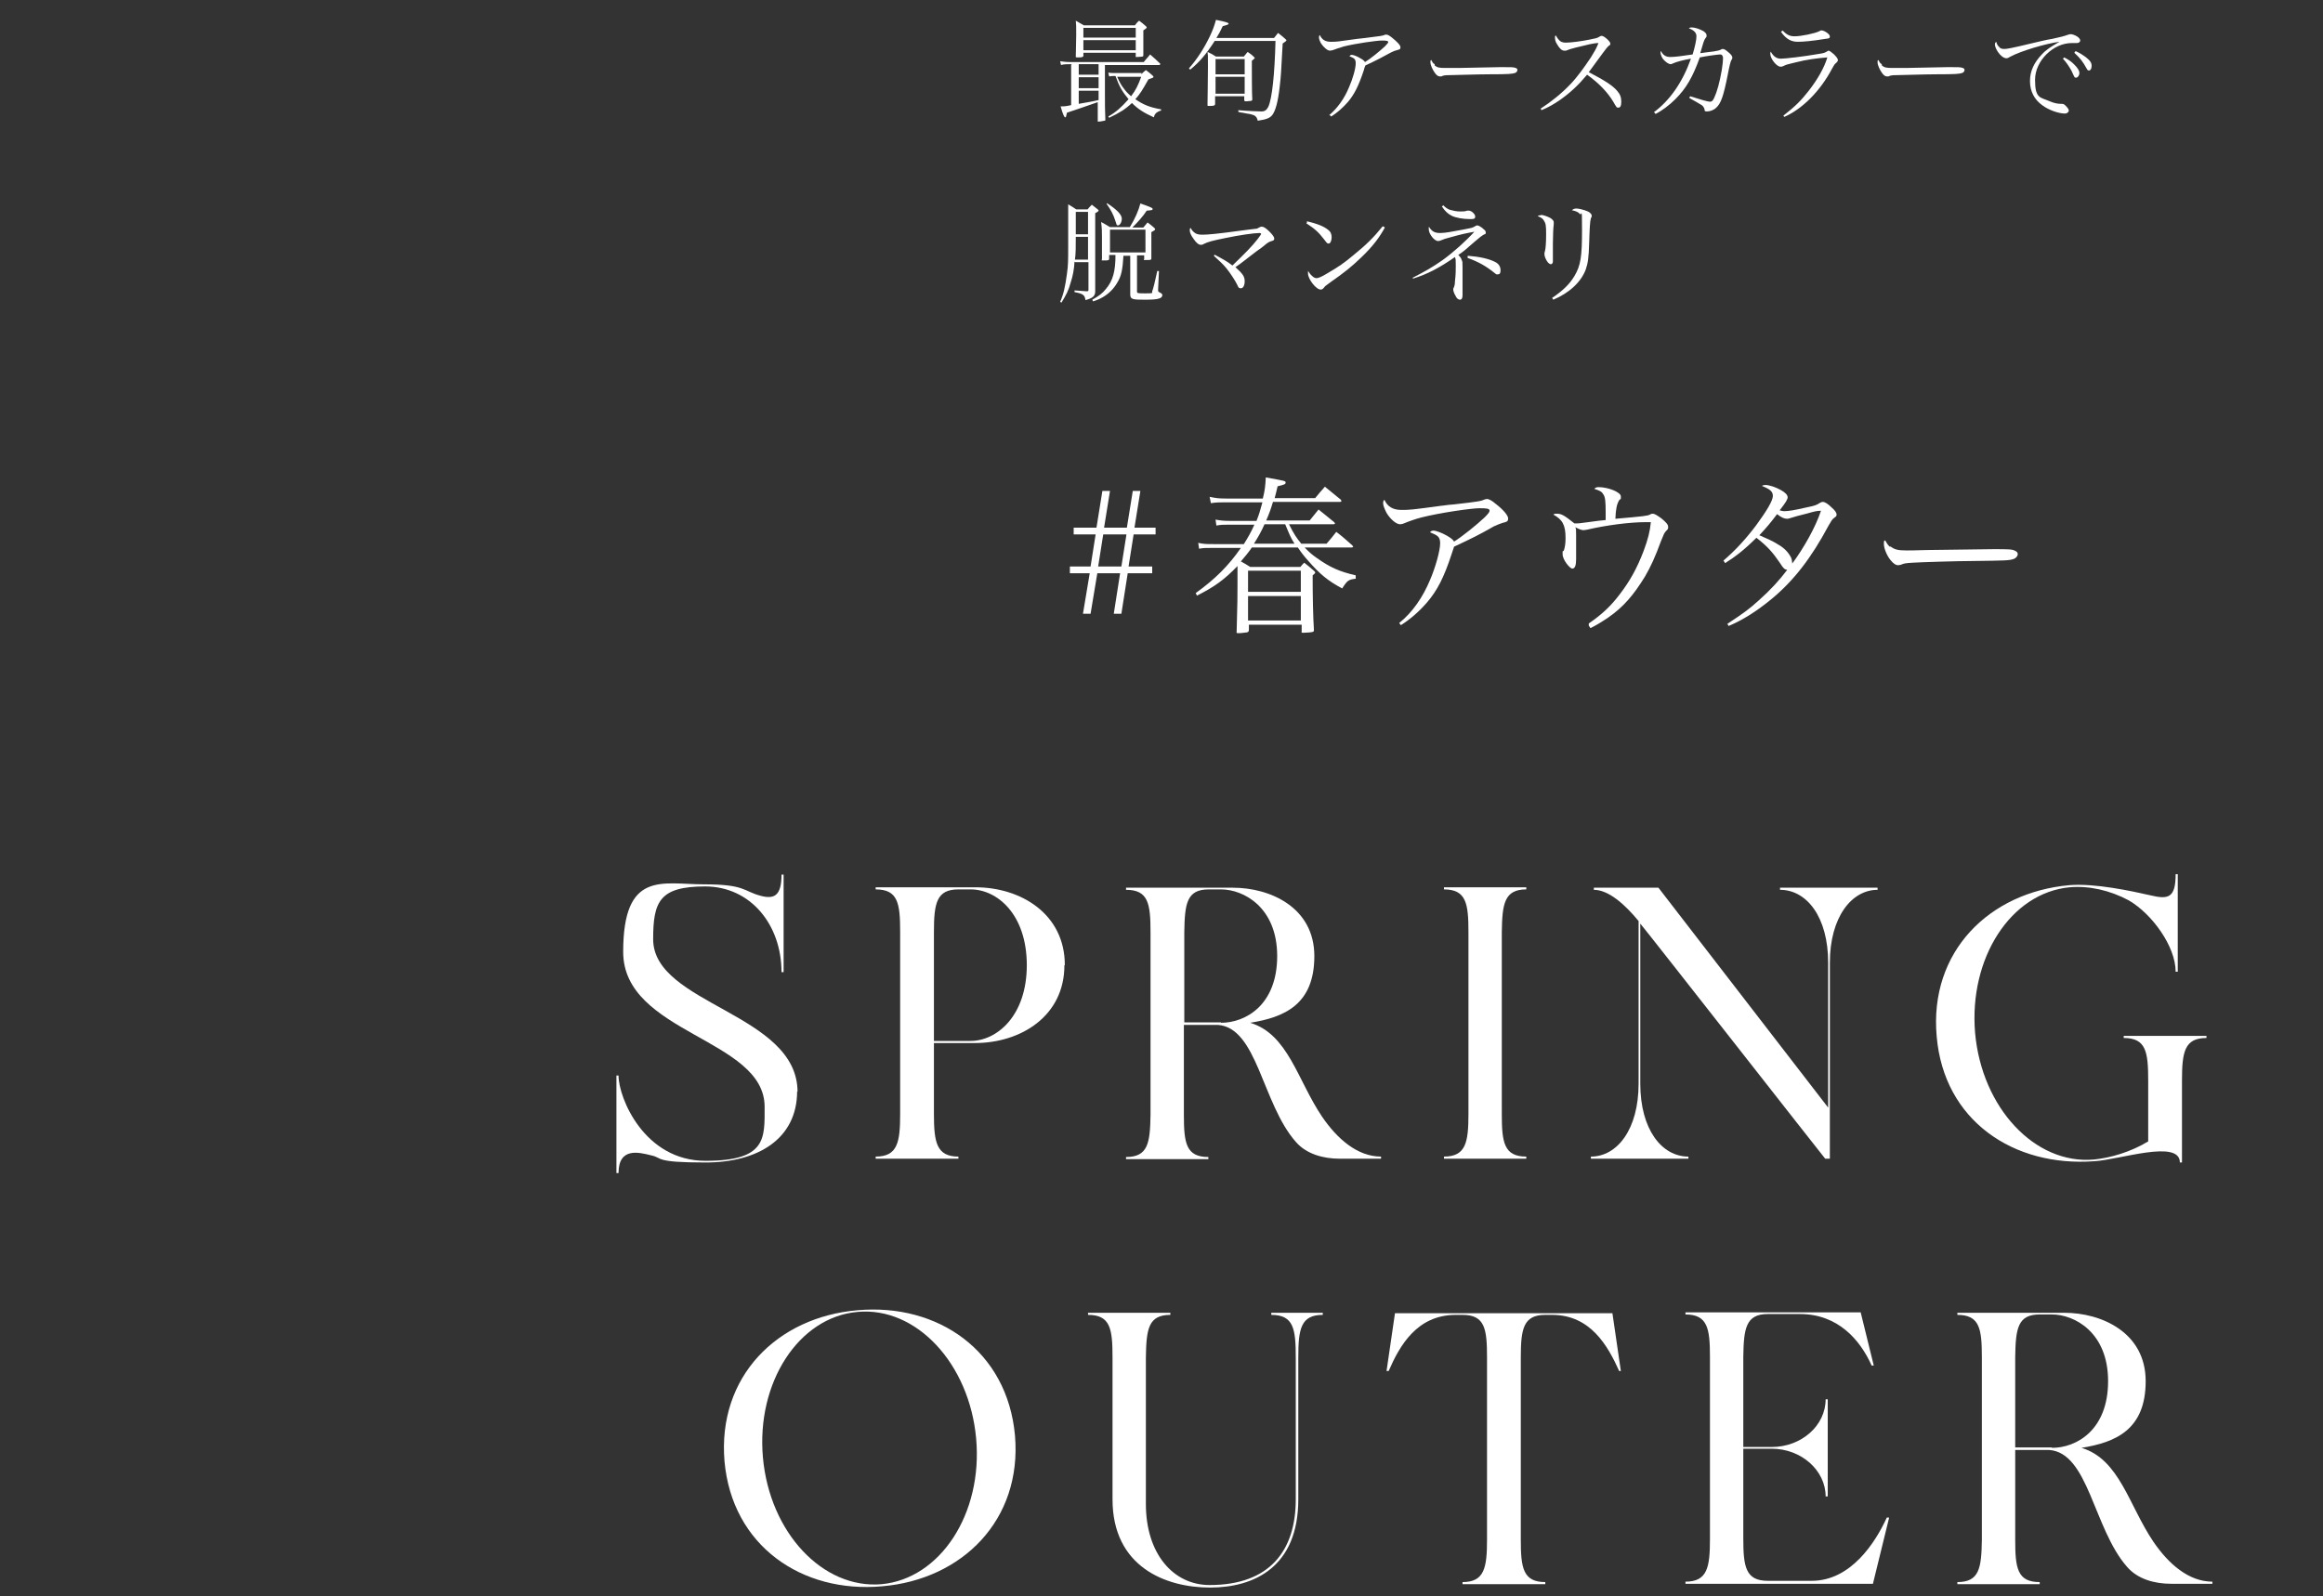 <?xml version="1.0" encoding="UTF-8"?>
<svg id="_レイヤー_2" xmlns="http://www.w3.org/2000/svg" version="1.1" viewBox="0 0 550.2 378.1">
  <rect x="0" y="0" width="550.2" height="378.1" fill="#333333" stroke="none"/>
  <!-- Generator: Adobe Illustrator 29.1.0, SVG Export Plug-In . SVG Version: 2.1.0 Build 142)  -->
  <defs>
    <style>
      .st0 {
        fill: #fff;
      }
    </style>
  </defs>
  <g>
    <path class="st0" d="M240.4,340.1c1.7,20-12.5,34.1-31.5,35.7-19,1.7-35.5-9.6-37.3-29.6-1.7-20.1,12.5-34.2,31.5-35.8,19-1.7,35.5,9.6,37.3,29.7ZM231.2,340.8c-1.6-17.8-14.2-31.3-28.1-30-13.9,1.2-24,16.7-22.4,34.5,1.6,17.8,14.2,31.2,28.1,30,13.9-1.3,24-16.7,22.4-34.5Z"/>
    <path class="st0" d="M313.3,311v.5c-5.2,0-5.8,3.3-5.8,10.1v33.6c0,16-10.4,20.9-20.9,20.9s-23.1-4.9-23.1-20.9v-33.6c0-6.8-.5-10.1-5.8-10.1v-.5h19.5v.5c-5.2,0-5.7,3.3-5.8,10.1v34.7c0,11.8,6.5,19.2,15.1,19.2,14.2,0,20.4-8.1,20.4-20.3v-33.6c0-6.8-.5-10.1-5.8-10.1v-.5h12Z"/>
    <path class="st0" d="M384,324.8h-.5c-2.7-6-6.8-13.3-15.9-13.3h-1.6c-5.2,0-5.8,3.3-5.8,10.1v43.1c0,6.7.5,10.1,5.8,10.1v.5h-19.6v-.5c5.2,0,5.8-3.4,5.8-10.1v-43.1c0-6.8-.5-10.1-5.8-10.1h-1.6c-9.2,0-13.3,7.3-15.9,13.3h-.5l2-13.7h51.5l2,13.7Z"/>
    <path class="st0" d="M447.4,359.7l-3.8,15.5h-44.4v-.5c5.2,0,5.8-3.4,5.8-10.1v-43.1c0-6.7-.5-10.1-5.8-10.1v-.5h41.5l3.1,12.6h-.5c-2.7-6-7.9-12.2-17-12.2h-7.6c-5.2,0-5.7,3.4-5.8,10.1v21.4h6.7c7.1,0,12.8-5.1,12.8-11.3h.5v23h-.5c0-6.1-5.7-11.3-12.8-11.3h-6.7v21.2c0,6.7.5,10.1,5.8,10.1h10.4c9.3,0,15.1-9.1,17.8-15h.5Z"/>
    <path class="st0" d="M524,374.7v.5h-9.8c-3.9,0-7.9-1.1-10.4-4-8-9.1-9.1-27.1-18.5-27.7h-8v21.3c0,6.7.5,10,5.8,10v.5h-19.5v-.5c5.2,0,5.7-3.3,5.8-10v-43.2c0-6.8-.5-10.1-5.8-10.1v-.5h25.3c8.9,0,19.3,4.7,19.3,16.2s-7.1,14.5-15.2,15.8c9,2.7,11.2,13.6,17,22.2,3.6,5.3,8.4,9.5,14,9.5ZM486,343c5.8,0,13.3-4.2,13.3-15.8s-8-15.8-13.3-15.8h-2.9c-5.2,0-5.7,3.3-5.8,10.1v21.4h8.7Z"/>
  </g>
  <g>
    <path class="st0" d="M188.8,258.5c0,11.3-9.3,16.9-21.7,16.9s-10-1.1-12.9-1.7c-2.8-.7-7.7-2-7.7,4.2h-.5v-23.1h.5c0,5.3,6.1,20.2,20.6,20.2s14-5.3,14-12.8c0-16.2-33.5-17.3-33.5-36.7s9.3-16,19.1-16,9.3,1.6,13.4,2.7c3.3.9,5,0,5-5h.5v23.1h-.5c0-11.2-7.3-20.3-18.1-20.3s-12.3,3.6-12.3,12.5c0,15.5,34.2,17.5,34.2,36.2Z"/>
    <path class="st0" d="M252.1,228.7c0,12-10.3,18.4-21.2,18.4h-9.7v16.8c0,6.7.6,10.1,5.8,10.1v.5h-19.6v-.5c5.2,0,5.8-3.4,5.8-10.1v-43.1c0-6.8-.5-10.1-5.8-10.1v-.5h23.6c10.9,0,21.2,6.4,21.2,18.4ZM243.2,228.7c0-12.2-7.1-18-13.3-18h-2.9c-5.2,0-5.8,3.3-5.8,10.1v25.8h8.7c6.1,0,13.3-5.8,13.3-18Z"/>
    <path class="st0" d="M327.1,274v.5h-9.8c-3.9,0-7.9-1.1-10.4-4-8-9.1-9.1-27.1-18.5-27.7h-8v21.3c0,6.7.5,10,5.8,10v.5h-19.5v-.5c5.2,0,5.7-3.3,5.8-10v-43.2c0-6.8-.5-10.1-5.8-10.1v-.5h25.3c8.9,0,19.3,4.7,19.3,16.2s-7.1,14.5-15.2,15.8c9,2.7,11.2,13.6,17,22.2,3.6,5.3,8.4,9.5,14,9.5ZM289.2,242.3c5.8,0,13.3-4.2,13.3-15.8s-8-15.8-13.3-15.8h-2.9c-5.2,0-5.7,3.3-5.8,10.1v21.4h8.7Z"/>
    <path class="st0" d="M355.7,263.9c0,6.7.5,10.1,5.8,10.1v.5h-19.5v-.5c5.2,0,5.8-3.4,5.8-10.1v-43.1c0-6.7-.5-10.1-5.8-10.1v-.5h19.5v.5c-5.2,0-5.7,3.4-5.8,10.1v43.1Z"/>
    <path class="st0" d="M444.7,210.3v.5c-6.1,0-11.3,6.4-11.3,17.3v46.4h-1.1c-.7-.8-41.7-53.2-43.8-55.7v37.9c0,10.9,5.1,17.3,11.4,17.3v.5h-23.1v-.5c6.2,0,11.3-6.4,11.3-17.3v-38.5c-3.2-3.9-7.1-7.4-10.6-7.4v-.5h15.3l40.2,52.1v-34.3c0-10.9-5.1-17.3-11.4-17.3v-.5h23.1Z"/>
    <path class="st0" d="M522.6,245.4v.5c-5.2,0-5.8,3.3-5.8,10.1v19.4h-.5c0-5.6-14.4-.6-20.3-.3-19.1,1.4-35.6-9.6-37.3-29.6-1.8-20.1,12.5-34.1,31.4-35.8,6.1-.5,14.8,1.4,19.2,2.4,4.2,1,6,.7,6-5h.5v23.1h-.5c0-6-5.6-13.7-11.1-16.9-4.5-2.4-9.4-3.5-14-3.1-13.9,1.3-23.9,16.7-22.4,34.5,1.6,17.8,14.2,31.2,28.1,30,4-.4,8.8-1.8,12.9-4.3v-14.4c0-6.8-.5-10.1-5.8-10.1v-.5h19.5Z"/>
  </g>
  <g>
    <path class="st0" d="M253.4,135.8v-1.6h4.9l1.2-7.6h-5.2v-1.6h5.4l1.4-8.7h1.8l-1.4,8.7h5.4l1.4-8.7h1.8l-1.4,8.7h5v1.6h-5.2l-1.2,7.6h5.6v1.6h-5.8l-1.5,9.6h-1.8l1.5-9.6h-5.4l-1.6,9.6h-1.8l1.6-9.6h-4.6ZM265.6,134.2l1.2-7.6h-5.5l-1.2,7.6h5.5Z"/>
    <path class="st0" d="M311.5,118c1-1.2,1.3-1.6,2.3-2.7,1.6,1.3,2.2,1.8,3.8,3.1,0,.1.1.2.1.3,0,.2-.1.2-.4.2h-15.8c-.5,1.7-.9,2.8-1.6,4.4h10.3c.9-1.1,1.2-1.5,2.1-2.6,1.6,1.3,2.1,1.7,3.7,3,0,.1.2.2.2.3s-.2.2-.4.2h-10.5c1.2,2.4,1.7,3.1,2.9,4.6h6c1-1.2,1.4-1.6,2.3-2.8,1.7,1.3,2.2,1.8,3.8,3.2,0,.1.2.2.2.3,0,.1-.2.2-.4.2h-11.1c1,1,1.7,1.7,2.9,2.5,3.1,2.2,5.3,3.2,9.2,4.1v.8c-1.7.2-2,.4-3.2,2.3-3.4-1.8-5.3-3.4-8.1-6.6-.9-1-1.6-1.9-2.4-3.1h-10.9c-.8,1.2-1.6,2.1-2.6,3.3.9.5,1.1.6,2.2,1.3h11.9q.4-.5.9-1c1,.8,1.4,1.1,2.4,2,.1.1.2.2.2.3,0,.2,0,.2-.6.7,0,5.1.1,9.8.3,12.9,0,.3,0,.4-.3.5-.3.1-1.4.2-2.1.2s-.5,0-.5-.4v-1.5h-12.5v1.2c0,.3-.1.5-.4.6-.2,0-1.3.2-2,.2s-.5-.1-.5-.4c.2-6.4.2-8.9.2-11.1s0-1.5,0-4.4c-3.1,3.2-5.4,4.9-9.6,7l-.3-.6c4.6-3.3,7.8-6.5,10.7-10.7h-6.8c-1.6,0-2.1,0-3.1.2l-.2-1.4c1.4.3,1.8.3,4,.3h6.8c1-1.6,1.7-2.8,2.5-4.6h-6.3c-1.1,0-1.6,0-2.7.2l-.2-1.4c1.2.2,1.8.3,3.5.3h6.2c.6-1.5.9-2.5,1.4-4.4h-9c-1,0-2,0-3.2.2l-.3-1.5c1.5.3,2.1.4,3.9.4h8.7c.5-2,.6-3,.7-5,4.4.8,4.7.8,4.7,1.2s-.2.5-1.9.9c-.3,1.4-.5,2-.7,2.8h9.8ZM308.1,135.2h-12.5v5h12.5v-5ZM295.6,141.2v5.8h12.5v-5.8h-12.5ZM299.5,124.2c-.8,1.8-1.5,3-2.5,4.6h9.6c-.9-1.4-1.2-2.2-2.2-4.6h-4.9Z"/>
    <path class="st0" d="M331.5,147.5c3-2.4,5.5-6,7.2-10.1,1.3-3,2.4-7,2.4-8.7s-.8-1.9-2.4-2.6c.2-.3.5-.4.9-.4s1.9.5,3.1,1.2c1,.6,1.4.9,1.7,1.4,1.8-1.1,5.4-4,7.2-5.7.9-.9,1.2-1.3,1.2-1.6,0-.5-.5-.6-2.4-.6s-9.5,1.1-13.8,2.2c-1.5.4-2.9.9-4.1,1.4-.2.1-.6.2-.9.2-.9,0-2.3-1.2-3.2-2.7-.4-.8-.8-1.7-.8-2.2s0-.6.3-.9c.7,1.6,2,2.4,4,2.4s2.2,0,9.6-1c.4,0,1.2-.2,2.8-.3,6.2-.7,6.5-.8,7.4-1.2.2,0,.3-.1.5-.1.4,0,1.2.4,2.1,1.2,1.7,1.3,2.9,2.7,2.9,3.4s-.2.8-1.4,1.1c-.6.2-1.1.4-2,.8-3.3,1.9-5.1,2.8-9.4,4.8-.2.7-.3.8-.6,1.8-1.8,5.5-3.4,8.6-5.8,11.4-2,2.3-4,4-6.2,5.4l-.4-.5Z"/>
    <path class="st0" d="M376.3,147.7c3.2-2.2,5.3-4.2,7.4-7,2.3-3,4-6,5.6-10.2,1-2.7,1.5-4.6,1.7-6.8-.6,0-.8,0-1.3,0-3.6,0-9.2.7-13.9,1.8-.3,0-.6.1-.7.1-.5,0-1-.2-2-.7.2.4.2.5.2,1.8,0,2.8,0,5.6,0,5.8,0,1.5-.3,2.2-.9,2.2s-2.3-2.1-2.3-3.4,0-.4.3-.9c.2-.6.4-1.5.4-2.9,0-3.1-.7-4.4-2.9-5.6.3-.2.5-.2.8-.2,1.1,0,1.7.3,4.2,2.3,1,0,1.2,0,4-.4,1.6-.2,2.1-.3,3.4-.4,0-.6,0-.9,0-1.8,0-2.5-.1-3.6-.5-4.2-.4-.7-.7-.9-2.2-1.4.3-.3.6-.4,1-.4,2.3,0,5.3,1.2,5.3,2.2s0,.4-.4.9c-.6,1-.8,2.2-.9,4.4,6.9-.6,7.6-.7,8.2-1,.3-.2.5-.2.7-.2.4,0,1,.4,2,1.1,1.2,1,1.6,1.5,1.6,2s0,.5-.5,1c-.4.4-.6.9-1.2,2.4-1.4,3.8-2.4,6-3.8,8.4-2.7,4.4-5.1,7.2-8.7,9.7-1.8,1.2-2.8,1.8-4.2,2.5l-.4-.6Z"/>
    <path class="st0" d="M409.1,147.8c3.8-2.5,5.2-3.5,7.5-5.6,2.9-2.6,4.8-4.7,6.7-7.2-.6-.1-.9-.3-1.7-1.6-1.7-2.5-3-4-5.6-6-2.8,2.8-5,4.5-7.4,6l-.4-.6c2.8-2.4,5.2-5,7.7-8.3,2.5-3.4,4-5.9,4-7s-.7-1.6-2.6-2.4c.4-.2.6-.2.9-.2.8,0,2.4.5,3.6,1.2,1.1.6,1.6,1.2,1.6,1.7s-.4,1.2-1.9,3.1c.5.1.7.2,1.1.2.9,0,2.3-.2,5.3-.9,2.1-.4,2.4-.6,3.2-1.1.2-.1.4-.2.6-.2.5,0,1.2.4,2.2,1.4.7.6,1.1,1.2,1.1,1.6s-.2.5-.6.8c-.5.4-.6.6-1.3,1.8-4.1,7.7-8.3,13.1-13.5,17.4-3.4,2.8-6.8,5-10.2,6.4l-.3-.6ZM428.2,121.6q-3.2.8-3.7,1c-.7.2-.9.3-1.2.3-.7,0-1.4-.3-2.4-1.1-1.5,2-2.6,3.3-4.2,5q3,1.3,3.8,1.8c1.8,1,2.7,1.8,3.5,3.1.4.6.4,1,.5,1.8,2.8-3.8,5.5-8.6,6.8-12.5-1,0-1.7.2-3.1.6Z"/>
    <path class="st0" d="M447.7,129.4c1,.8,1.8,1,3.9,1s.4,0,4.9-.1c1.6,0,14.3-.2,15.6-.2,3.6,0,4.5,0,5.2.4.4.2.6.4.6.8s-.4.9-.9,1.1c-1.1.4-2,.4-9.6.5-3.7,0-12.9.3-14.3.4-1.9.1-2.2.2-2.9.5-.2,0-.4.1-.6.1-.6,0-1.2-.4-1.9-1.3-.8-1-1.5-2.7-1.5-3.7s0-.6.3-.9c.5.9.7,1.2,1.2,1.6Z"/>
  </g>
  <g>
    <path class="st0" d="M253.9,15.2h-.3c-.9,0-1.6,0-2.3.2l-.2-.9c.8.1,1.2.2,2.5.2h17.3c.6-.8.9-1,1.5-1.8.8.7,1.5,1.3,2.2,2,.2.1.2.2.2.3s-.1.2-.2.2h-12.9v6.8c0,2.5,0,4,.1,6.1,0,.2,0,.3-.2.3-.2,0-.9.2-1.3.2s-.3,0-.3-.3h0c0-2.4,0-3.1,0-4.3q-3.4,1.2-7.3,2.5c-.2.9-.2,1.1-.4,1.1s-.5-.5-1.1-2.6c.9,0,1.2,0,2.5-.3v-9.6ZM256.6,13.2h0c0,.3-.3.4-1.1.4s-.7,0-.7-.3h0c0-1.9.1-2.8.1-5.1s0-2.2-.1-3.3c.8.5,1.1.6,1.9,1.1h12.1c.4-.5.5-.7,1-1.1.7.5.9.7,1.6,1.3.1.1.2.2.2.3q0,.2-.8.7c0,3.4,0,4.5,0,5.8h0c0,.3,0,.3-.2.4-.2,0-.6.1-1.2.1s-.4,0-.4-.3v-.7h-12.4v.7ZM255.5,17.7h4.7v-2.5h-4.7v2.5ZM255.5,20.9h4.7v-2.6h-4.7v2.6ZM255.5,24.6c2.2-.4,3-.5,4.7-.9v-2.2h-4.7v3.1ZM269,6.6h-12.4v2.3h12.4v-2.3ZM256.6,9.5v2.4h12.4v-2.4h-12.4ZM270.3,17.6c.5-.5.6-.6,1.1-1,.7.5.9.7,1.6,1.3.2.2.2.3.2.3,0,.2-.1.2-1.2.6-1.4,2.5-2,3.5-3.1,4.7,1.9,1.3,3.3,1.9,6.1,2.4v.3c-.5.1-.8.3-1.1.5-.4.4-.5.6-.6,1.1-2.4-1.1-3.7-1.9-5.2-3.4-1.6,1.5-2.9,2.3-5.4,3.5l-.2-.3c1.9-1.1,3-2.1,4.8-4.1-1.5-1.8-2.2-3-3.1-5.5h-.2c-.4,0-.8,0-1.3.1l-.2-.9c.5.1.8.1,1.5.1h6.4ZM264.6,18.2c.7,1.5.9,1.9,1.6,2.8.5.7,1,1.2,1.7,1.8,1.2-1.6,1.6-2.5,2.4-4.6h-5.7Z"/>
    <path class="st0" d="M301.6,9.2c.5-.6.6-.8,1.1-1.4.8.6,1,.8,1.7,1.4.2.2.3.3.3.3,0,.2-.3.4-.9.8-.4,7.4-.4,7.6-.7,10.2-.4,3.6-1,5.8-1.8,6.8-.6.7-1.4,1-3.4,1.3-.2-.8-.4-1-.9-1.3-.3-.1-.8-.3-1.7-.4l-1-.2c-.3,0-.7-.1-1-.2v-.4c2.2.2,4.8.3,5.5.3s1.2-.3,1.6-1.1c.9-2,1.5-7.7,1.7-15.6h-14.4c-2,3.1-3.5,4.9-5.8,6.8l-.3-.3c2.1-2.4,3.6-4.8,5-7.7.6-1.3,1-2.3,1.4-3.8,2.5.5,3,.7,3,.9s-.3.3-1.4.6c-.6,1.3-.9,1.8-1.5,2.8h13.7ZM294.6,13.4c.4-.5.5-.6.9-1.1.7.5.9.6,1.4,1.1.2.2.3.3.3.3,0,.1-.2.3-.7.7v1.4c0,1,0,6.6.1,7.7,0,.2,0,.3-.3.4-.2,0-.8.1-1.1.1s-.5,0-.5-.3v-.9h-6.9v1.8c0,.4-.3.5-1.2.5s-.5,0-.6-.4c0-2.2.1-4.8.1-8.9s0-2-.1-3.5c.9.4,1.2.6,2,1.1h6.5ZM294.8,17.6v-3.6h-6.9v3.6h6.9ZM287.9,18.2v4h6.9v-4h-6.9Z"/>
    <path class="st0" d="M314.8,27.3c1.9-1.6,3.6-3.9,4.7-6.6.9-2,1.6-4.5,1.6-5.7s-.5-1.2-1.5-1.7c.2-.2.3-.3.6-.3s1.2.3,2,.8c.7.4.9.6,1.1.9,1.2-.7,3.5-2.6,4.7-3.7.6-.6.8-.9.8-1,0-.3-.3-.4-1.5-.4s-6.2.7-9,1.4c-1,.3-1.9.6-2.7.9-.2,0-.4.1-.6.1-.6,0-1.5-.8-2.1-1.7-.3-.5-.5-1.1-.5-1.4s0-.4.2-.6c.5,1.1,1.3,1.6,2.6,1.6s1.4,0,6.3-.7c.2,0,.8-.1,1.8-.2,4-.5,4.2-.5,4.8-.8.2,0,.2,0,.3,0,.3,0,.8.3,1.4.8,1.1.9,1.9,1.7,1.9,2.2s-.2.5-.9.7c-.4.1-.7.2-1.3.5-2.2,1.2-3.3,1.8-6.1,3.1-.2.4-.2.5-.4,1.2-1.2,3.6-2.2,5.6-3.7,7.4-1.3,1.5-2.6,2.6-4,3.5l-.3-.3Z"/>
    <path class="st0" d="M339.8,15.5c.6.5,1.1.6,2.5.6s.3,0,3.2,0c1,0,9.3-.2,10.1-.2,2.3,0,2.9,0,3.4.2.3.1.4.3.4.5s-.2.6-.6.7c-.7.2-1.3.3-6.2.3-2.4,0-8.4.2-9.3.2-1.2,0-1.5.1-1.9.3-.1,0-.3,0-.4,0-.4,0-.8-.3-1.2-.9-.5-.7-1-1.8-1-2.4s0-.4.2-.6c.3.6.4.8.8,1Z"/>
    <path class="st0" d="M364.8,25.8c2.5-1.6,5.1-3.7,7-5.7,1.6-1.6,3.4-4.1,5-6.5.8-1.3,1.3-2.1,1.8-3.4-1.2,0-2.6.4-5.5,1.1-1.2.3-1.4.4-2.2.7-.1,0-.3,0-.4,0-.6,0-1.1-.5-1.7-1.5-.4-.6-.5-1.1-.5-1.6s0-.3.2-.5c.8,1.4,1.3,1.7,2.4,1.7s3.5-.3,5.5-.7c1.5-.3,2-.4,2.4-.7.3-.2.4-.2.6-.2.5,0,2,1.3,2,1.8s-.1.3-.3.5q-.5.4-1.5,1.8t-3.3,4.5c3.7,1.9,5.7,3.2,6.7,4.4.7.8,1,1.5,1,2.6s-.3,1.4-.7,1.4-.4-.1-.6-.4q-.1-.1-.6-1c-1.3-2.2-3.5-4.5-6.2-6.4-2.1,2.5-3.8,4.1-6.3,5.9-1.6,1.1-2.8,1.8-4.5,2.5l-.2-.4Z"/>
    <path class="st0" d="M391.7,26.6c3.8-2.8,6.8-7.1,8.8-12.7-1.8.3-3.6.8-4.2,1.1-.4.2-.5.2-.6.2-.5,0-1.2-.5-1.8-1.2-.3-.4-.6-1.1-.6-1.5s0-.2.1-.4c.5,1,1.2,1.4,2.2,1.4s2.7-.2,5.3-.6c.6-2,.9-3.5.9-4.3s-.5-1.4-1.8-1.9c.3-.2.4-.2.7-.2.8,0,1.9.4,2.8.9.5.4.7.6.7,1s0,.3-.3.7c-.3.4-.5,1.1-1.2,3.5.9-.1,2.8-.4,3.1-.4q1.3-.2,1.7-.4c.2-.1.3-.2.5-.2.4,0,.7.2,1.4.8.6.5.9.9.9,1.2s0,.3-.2.6q-.3.4-.9,3.6c-1,5-1.6,6.7-2.7,7.7-.6.6-1.5.9-2.2.9s-.5-.2-.6-.6c-.2-.5-.4-.8-1-1.1-.3-.2-1.2-.7-2.6-1.5l.2-.4c2.2.7,4.2,1.3,4.7,1.3s.7-.3,1-.9c.7-1.5,1.3-3.7,1.8-6.6.2-1.2.3-2.3.3-2.8s-.2-.9-.7-.9-3.4.4-4.8.7c-1.7,4.7-3.2,7.3-5.8,9.9-1.4,1.4-3.1,2.7-4.7,3.5l-.2-.3Z"/>
    <path class="st0" d="M422.5,27.3c2.6-2,4.2-3.6,5.9-5.8,2.1-2.7,3.7-5.5,4.4-7.9-2.5.2-4.9.5-7.6,1.2-1.6.4-2.2.5-2.7.8-.4.2-.5.2-.8.2-.9,0-2.4-1.9-2.4-3s0-.3.2-.4c.6,1,1.3,1.5,2.3,1.5s5.4-.5,8.8-1.1c1.4-.2,1.6-.3,2.1-.6.2-.1.3-.2.4-.2.2,0,.6.3,1.2.8.7.7,1,1.1,1,1.4s-.1.4-.4.7c-.4.3-.5.5-1,1.4-2.8,5.3-7,9.5-11.3,11.4l-.2-.3ZM422.2,7.2c.9,1,1.7,1.4,2.8,1.4,1.7,0,4.9-.7,5.9-1.2.2-.1.3-.2.5-.2.7,0,2,.9,2,1.4s-.2.5-1,.6c-3.1.5-5.2.7-6.6.7s-2.7-.5-4-2.4l.4-.2Z"/>
    <path class="st0" d="M445.7,15.5c.6.5,1.1.6,2.5.6s.3,0,3.2,0c1,0,9.3-.2,10.1-.2,2.3,0,2.9,0,3.4.2.3.1.4.3.4.5s-.2.6-.6.7c-.7.2-1.3.3-6.2.3-2.4,0-8.4.2-9.3.2-1.2,0-1.5.1-1.9.3-.1,0-.3,0-.4,0-.4,0-.8-.3-1.2-.9-.5-.7-1-1.8-1-2.4s0-.4.2-.6c.3.6.4.8.8,1Z"/>
    <path class="st0" d="M473.5,11.2c.4.3.6.4,1.2.4s1.4-.1,7.2-1.5c.9-.2,2.4-.6,4.2-.9,1.8-.4,2.7-.6,3.5-.9.5-.2.7-.2.9-.2.3,0,.9.2,1.4.5s.8.7.8,1-.3.6-.8.6-.3,0-.5,0c-.3,0-.4,0-.7,0-4.4,0-8.7,4.2-8.7,8.7s1.2,4.1,3.5,5.1c.9.4,1.8.6,2.6.6.5,0,.7,0,1.1.4.5.5.8.9.8,1.2s-.4.7-.9.7c-1.5,0-3.8-.8-5.3-1.9-2-1.4-3-3.4-3-5.8s1-4.4,2.8-6.3c1-1.1,2.1-1.8,4.2-3-3.2.4-9.2,2.2-11.6,3.5-.5.3-.7.4-1,.4-.6,0-1.4-.6-2-1.5-.4-.6-.7-1.3-.7-1.7s0-.4.3-.7c.2.7.4,1,.9,1.4ZM488.9,13.6c1,.5,1.7,1,2.3,1.6.9.9,1.3,1.5,1.3,2.1s-.4,1.1-.8,1.1-.3,0-1.1-1.7c-.5-.9-1.3-2.1-2-2.8l.3-.3ZM491.6,12.1c.9.4,1.7.9,2.5,1.5,1,.8,1.3,1.3,1.3,2s-.3,1.1-.6,1.1-.4-.1-.6-.5c-.9-1.6-1.4-2.3-2.9-3.7l.3-.4Z"/>
    <path class="st0" d="M254.5,62c-.1,1.8-.4,3.4-.9,4.9-.5,1.9-1.1,3-2.2,4.8l-.3-.2c.8-1.8,1.2-3.6,1.6-6.6.3-2.1.3-3.1.3-6.9v-7.4c0-.9,0-1.3,0-2.2.9.5,1.1.7,1.9,1.2h2.7c.4-.5.5-.6,1-1.1.6.5.8.6,1.4,1.1.2.2.2.2.2.3s-.2.3-.8.6v13.1q0,2,0,5.4c0,1.1-.5,1.6-2.3,2.1-.2-1.2-.5-1.5-2.6-1.9v-.4c1.1.1,1.5.1,2.8.2h.2c.2,0,.3-.1.3-.3v-6.6h-3.1ZM257.7,56.1h-2.9c0,2.3,0,4.1-.2,5.4h3.1v-5.4ZM257.7,50.2h-2.9v1.1c0,.5,0,.7,0,4.2h2.9v-5.3ZM266.1,60.4c-.2,3.5-.5,5-1.5,6.6-.8,1.4-2,2.6-3.4,3.4-.7.4-1.1.6-2.3,1l-.2-.4c1.6-.9,2.4-1.5,3.2-2.5,1.7-2,2.3-4.2,2.3-8.1h-1.5v.9h0c0,.4-.3.4-1.2.4s-.5,0-.5-.3h0c0-1.6,0-3.7,0-5.2s0-2-.2-3.6c1,.5,1.2.7,2.1,1.2h4.7c1.2-1.9,2.1-4,2.5-5.6.6.2,1.1.4,1.4.5,1.3.5,1.5.6,1.5.8,0,.3-.2.3-1.4.4-.9,1.4-2.2,2.8-3.4,4h2.6c.4-.5.6-.7,1-1.2.7.5.9.7,1.5,1.2.2.2.3.3.3.4,0,.2-.2.3-.9.7v1.4c0,1.3,0,3,0,4.8,0,.4-.2.4-1.2.4s-.5,0-.5-.3v-.8h-1.7v8.5c0,.5.1.5,2.1.5s1.4-.1,1.5-.5c.2-.4.7-2.4,1.2-4.8h.4c0,0-.2,4.3-.2,4.3v.2c0,.4,0,.4.6.7.2.1.4.3.4.5,0,.8-1,1.1-3.9,1.1s-3.7,0-3.7-1.2h0q0-2.6,0-3.7v-5.5h-1.8ZM262.3,48.2c2.3,1.5,3.4,2.7,3.4,3.6s-.5,1.6-.9,1.6-.3-.2-.6-1c-.5-1.6-1.1-2.7-2.1-4.1l.2-.2ZM262.9,59.8h8.4v-5.4h-8.4v5.4Z"/>
    <path class="st0" d="M287.6,60.3c2.1,1.1,3,1.6,4.3,2.6,3.1-3,4.6-4.5,6-6.3.6-.8.8-1.1.8-1.2s-.2-.2-.4-.2c-1.2,0-4.8.5-8.1,1.2-3,.6-4.1.9-5.1,1.4-.3.2-.5.2-.7.2-.5,0-1.1-.5-1.7-1.4-.6-.8-.9-1.5-.9-2s0-.4.2-.6c.3.6.7,1,1.2,1.3.4.2.8.3,1.6.3,1.2,0,3.5-.2,8.6-.9,2.4-.3,3.8-.5,4-.5q.4,0,.8-.3c.2-.1.4-.2.7-.2.4,0,1,.4,1.8,1.2.8.8,1.1,1.3,1.1,1.6s-.1.4-.3.5q-.1,0-.6.2c-.3.1-.7.3-1.5,1-.2.2-.9.7-1.9,1.4-.5.4-1.3,1-2.2,1.7-1.3,1-1.8,1.4-2.7,2,1.7,1.5,2.2,2.2,2.2,3.3s-.4,1.7-.9,1.7-.6-.2-.9-.9c-.5-1-1.6-2.7-2.5-3.8-.8-1-1.6-1.7-3-3l.2-.3Z"/>
    <path class="st0" d="M309.5,52.4c2.5.6,4,1.2,5,2,.6.4.9,1,.9,1.8s-.3,1.5-.7,1.5-.4-.1-1.1-1c-1.3-1.7-2.2-2.5-4.2-3.8l.2-.3ZM328,53.9c-1.3,2.4-2.9,4.5-5.5,7-2.4,2.3-4,3.6-7.3,5.9-1.2.9-1.4,1-1.5,1.2-.4.5-.6.6-.9.6-1.1,0-3-2.5-3-3.8s0-.3.1-.5c.5.8.6.8.9,1.1.4.4.8.5,1,.5.4,0,1.2-.3,2.5-1.1,2.9-1.7,3.9-2.4,6.2-4.3,3.2-2.6,4.8-4.2,7-6.9l.4.2Z"/>
    <path class="st0" d="M334.6,65.8c2.9-1.5,4.7-2.5,7.1-4.2,2.5-1.8,5.5-4.5,7.5-6.7-2.2.4-3.1.6-5.6,1.3-1.5.4-1.5.4-2.2.7-.5.2-.6.2-.8.2-.9,0-2.2-1.7-2.2-2.8s0-.3.1-.5c.7,1.1,1.4,1.4,2.6,1.4s2.7-.3,5.4-.8c2.1-.4,2.1-.4,2.7-.7.3-.2.5-.3.7-.3.3,0,1,.4,1.5.9.4.3.5.5.5.8s0,.3-.5.5c-.5.3-.9.6-2.3,1.8-1.7,1.5-2.6,2.3-3.7,3,.5.5.7.8.8,1.2.2.4.2.5.2,1.7v1.6c0,1.6,0,3.6,0,4.5,0,.2,0,.5,0,.6,0,.6-.2,1-.6,1s-.8-.3-1.1-1c-.3-.5-.5-1.1-.5-1.4s0-.2.1-.4c.2-.5.3-.8.3-1.5.2-1.7.2-2.7.2-3.7,0-1.4,0-1.6-.2-2.1-3.6,2.5-6.4,4-9.9,5.1l-.2-.3ZM341.8,48.6c.6.6,1,.9,1.6,1.1.7.2,1.6.4,2.4.4s1.2,0,1.7-.2c.2,0,.3,0,.4,0,.6,0,1.5.8,1.5,1.4s-.4.6-1.3.6c-1.6,0-3.3-.3-4.3-.8-.8-.4-1.6-1.1-2.3-2.2l.3-.2ZM347.7,60.6c2.7.2,4.9.7,6.3,1.4.9.4,1.4,1.1,1.4,2s-.3,1-.7,1-.3,0-.8-.4c-2-1.6-3.8-2.6-6.3-3.5v-.4Z"/>
    <path class="st0" d="M364.9,50.9c.6,0,1.7.4,2.4.8.4.3.7.6.7.9s0,.3,0,.6c-.1.6-.2,2.6-.2,4.5s0,.9,0,2v.9c0,.8,0,1.1,0,1.4,0,.4-.3.6-.5.6s-.7-.3-1-.9c-.3-.5-.5-1.1-.5-1.5s0-.3.1-.6c.2-.7.3-2.2.3-4.2s-.1-2.5-.5-3.1c-.3-.5-.5-.7-1.5-1.1.3-.2.4-.2.8-.2ZM367.6,70.6c2.6-1.8,4.1-3.2,5.3-5.2,1.5-2.5,1.8-4.7,1.8-10.8s-.1-3.4-.5-3.9c-.3-.4-.9-.7-1.9-.9.4-.3.6-.4,1.1-.4s1.8.3,2.7.7c.6.3.9.7.9,1s0,.2-.2.6c-.2.6-.3,2.3-.4,5.6-.1,3.8-.3,5-.8,6.5-1.1,3-3.9,5.6-7.7,7.2l-.2-.3Z"/>
  </g>
</svg>